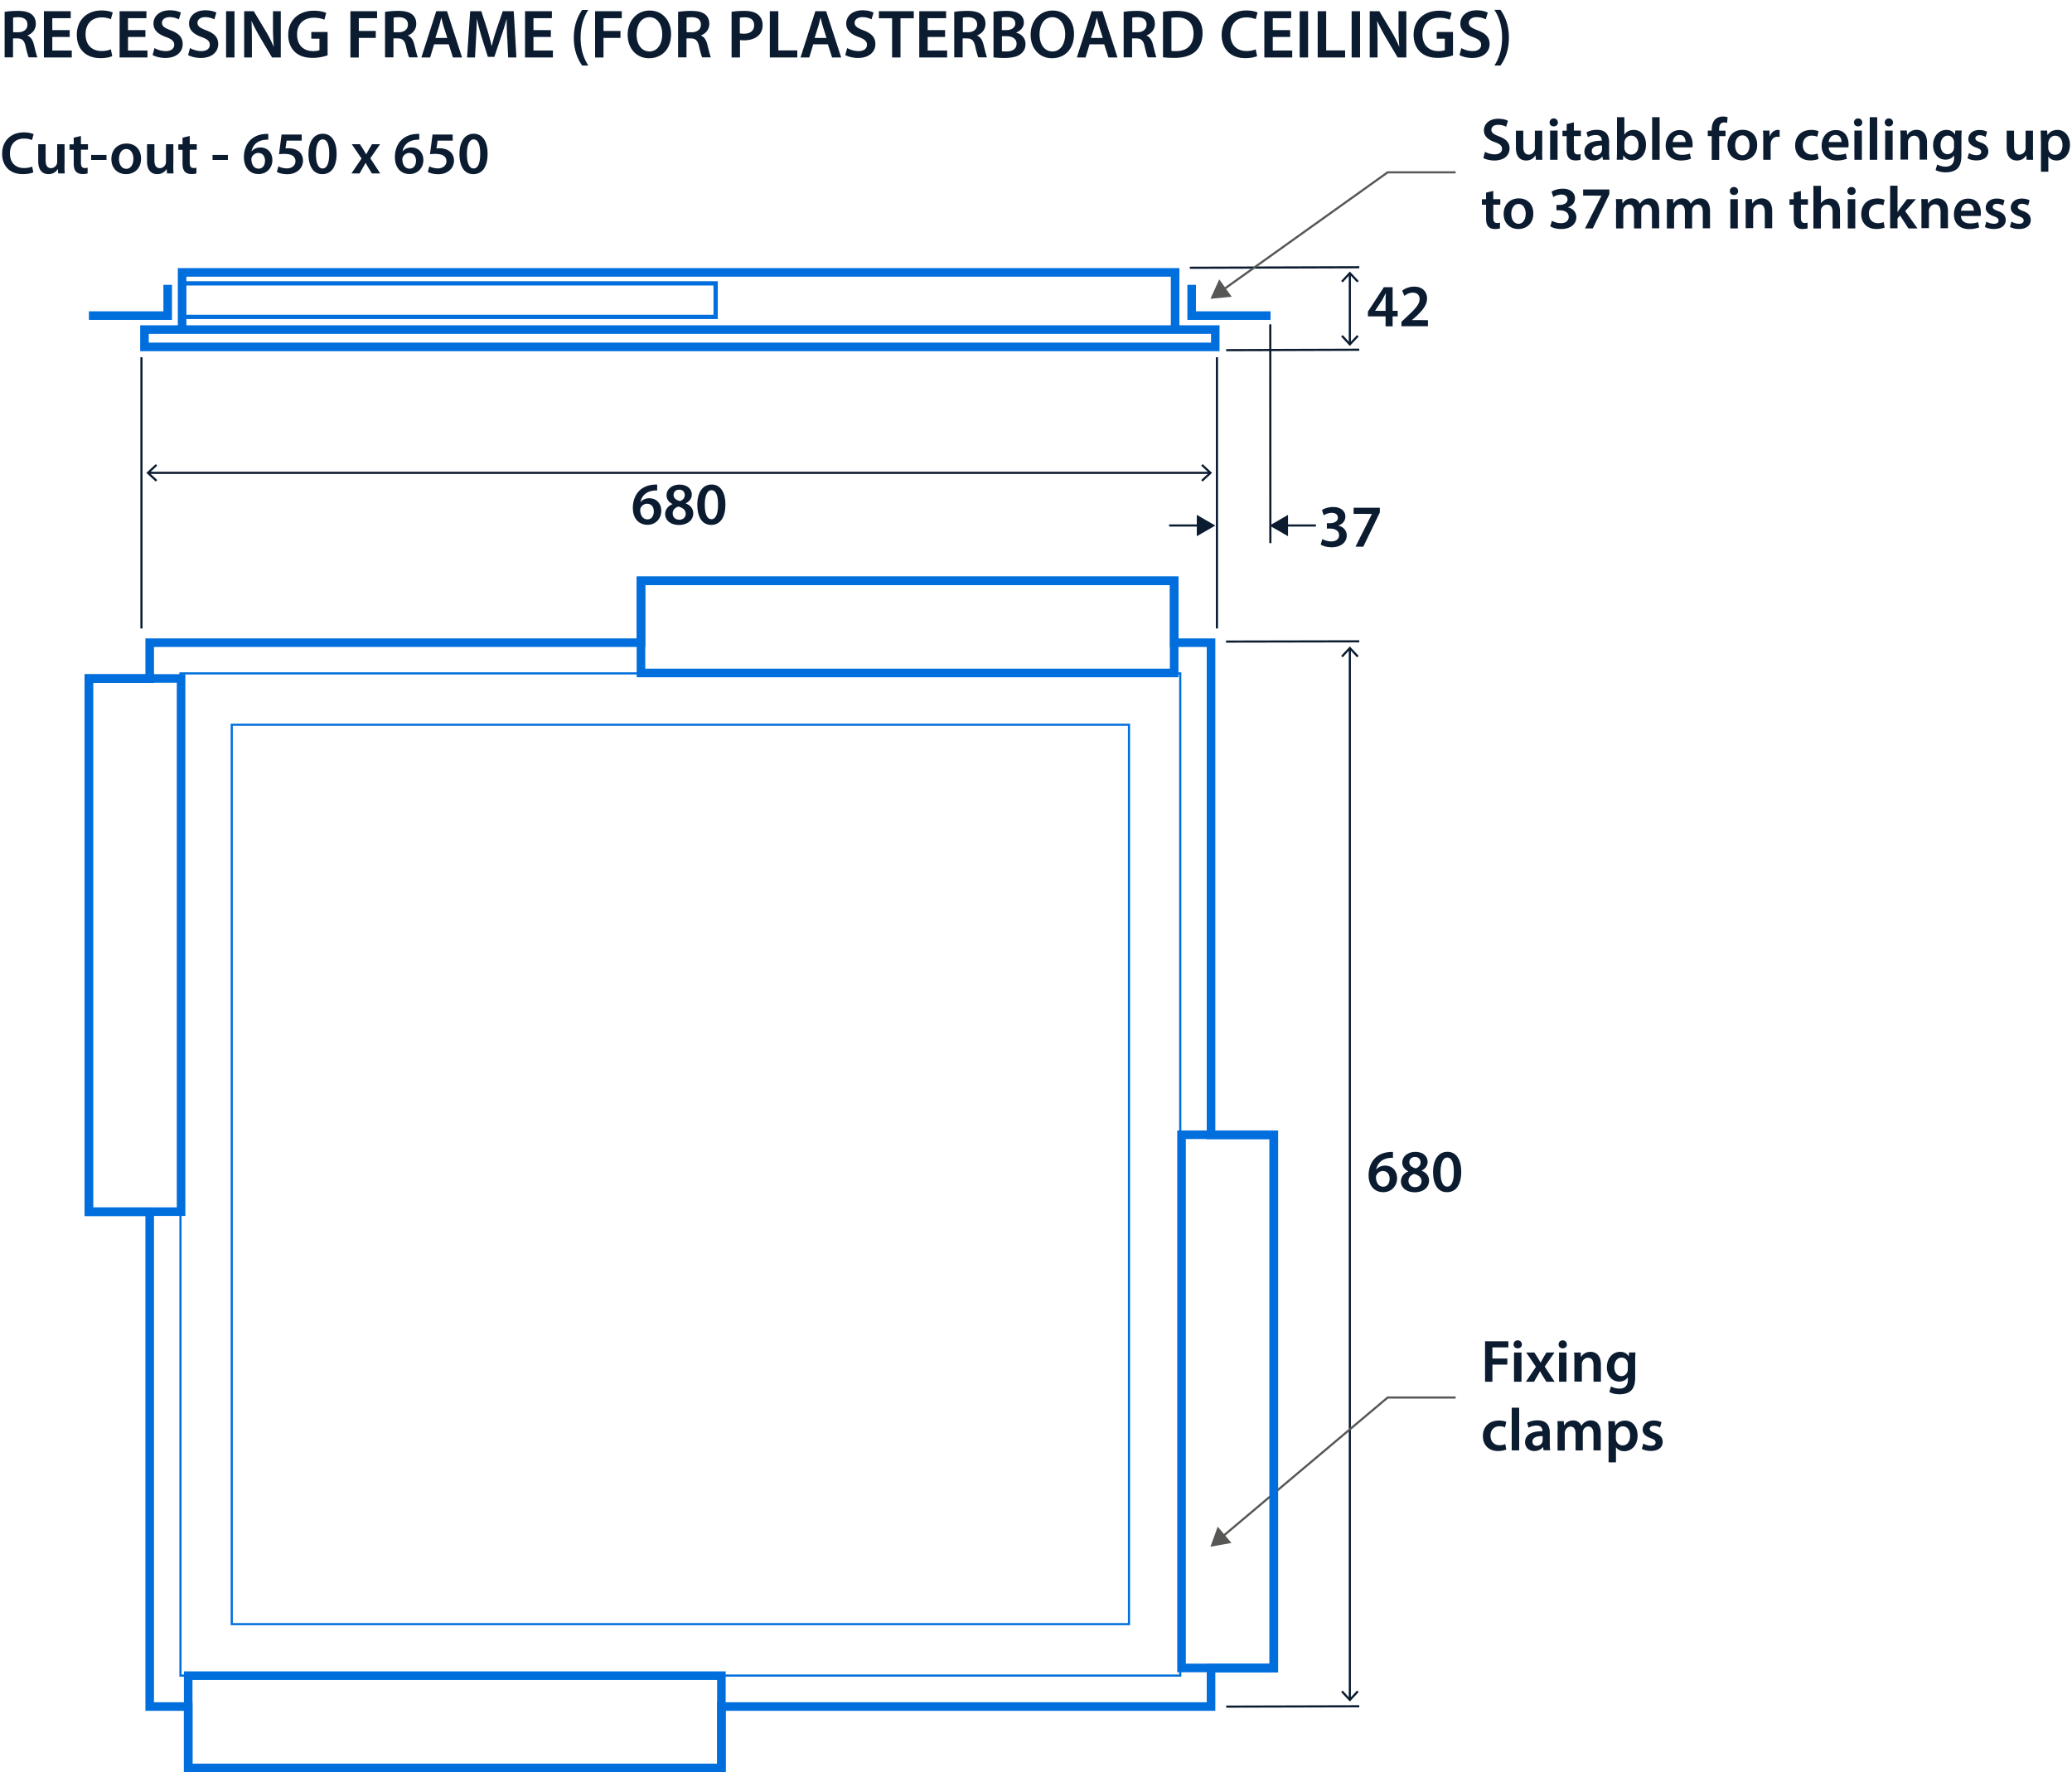 <svg xmlns="http://www.w3.org/2000/svg" id="ARTWORK" width="85.26mm" height="72.93mm" viewBox="0 0 241.67 206.72"><defs><style>.cls-2,.cls-3,.cls-4,.cls-6,.cls-7,.cls-8{fill:none}.cls-2,.cls-3,.cls-8{stroke-miterlimit:3.86}.cls-2,.cls-6,.cls-7,.cls-8{stroke-width:.25px}.cls-3,.cls-4,.cls-6{stroke:#006edc}.cls-2{stroke:#575756}.cls-9{fill:#0b1b30}.cls-4,.cls-6{stroke-miterlimit:10}.cls-10{fill:#575756}.cls-7,.cls-8{stroke:#0b1b30}</style></defs><path d="M76.67 57.2c-.13 0-.27 0-.44.02-.95.11-1.41.7-1.53 1.33h.02c.22-.26.57-.44 1.02-.44.78 0 1.39.56 1.39 1.48 0 .87-.64 1.62-1.6 1.62-1.11 0-1.72-.84-1.72-1.96 0-.88.31-1.59.79-2.05.42-.39.97-.62 1.62-.67.19-.02.33-.02.43-.01v.67Zm-.41 2.45c0-.52-.29-.9-.79-.9-.32 0-.61.2-.74.47-.04.07-.06.15-.06.27.01.6.3 1.09.85 1.09.45 0 .74-.39.74-.93M77.58 59.98c0-.57.33-.95.85-1.18v-.02c-.48-.23-.69-.61-.69-1.01 0-.74.66-1.25 1.52-1.25.98 0 1.43.59 1.43 1.15 0 .39-.2.78-.7 1.03v.02c.5.19.87.58.87 1.15 0 .81-.69 1.36-1.66 1.36-1.06 0-1.62-.61-1.62-1.25m2.4-.05c0-.46-.34-.71-.85-.85-.43.13-.67.42-.67.8-.01.39.28.74.76.74.46 0 .76-.29.76-.68Zm-1.42-2.2c0 .37.31.6.74.71.31-.09.57-.34.57-.69 0-.32-.19-.64-.65-.64-.43 0-.66.29-.66.62M84.61 58.84c0 1.46-.57 2.38-1.66 2.38s-1.61-.95-1.62-2.34c0-1.41.6-2.37 1.67-2.37s1.61.98 1.61 2.33m-2.41.04c0 1.11.3 1.68.78 1.68.5 0 .77-.62.77-1.71s-.25-1.68-.77-1.68c-.46 0-.78.57-.78 1.71" class="cls-9"/><path d="M141.1 55.15H17.34" class="cls-8"/><path d="m140.27 54.13-.17.18.9.84-.9.84.17.18 1.1-1.02zM18.17 54.13l.17.18-.9.84.9.84-.17.18-1.1-1.02z" class="cls-9"/><path d="M141.94 41.67V73.3M16.5 41.67V73.3" class="cls-8"/><path d="M154.23 62.87c.18.11.6.28 1.04.28.66 0 .92-.37.92-.73 0-.54-.5-.77-1.03-.77h-.4v-.63h.39c.4 0 .9-.18.9-.64 0-.31-.23-.57-.73-.57-.37 0-.74.16-.93.29l-.2-.62c.26-.18.76-.35 1.31-.35.94 0 1.42.52 1.42 1.11 0 .48-.28.87-.84 1.06.55.11 1 .53 1 1.15 0 .77-.64 1.38-1.77 1.38-.55 0-1.03-.15-1.27-.32l.2-.65ZM160.94 59.21v.55l-1.93 4h-.91l1.92-3.82-2.14-.01v-.71h3.06Z" class="cls-9"/><path d="M139.95 61.29h-3.59" class="cls-7"/><path d="m139.59 60.05 2.16 1.25-2.16 1.24z" class="cls-9"/><path d="M153.48 61.29h-3.62" class="cls-7"/><path d="m150.23 60.05-2.16 1.25 2.16 1.24z" class="cls-9"/><path d="m138.77 31.23 19.77-.06M143.02 40.84l15.52-.05M157.44 31.94v8.14" class="cls-8"/><path d="m156.42 32.77.19.17.83-.91.84.91.19-.17-1.03-1.1zM156.42 39.25l.19-.17.83.9.84-.9.19.17-1.03 1.1zM161.61 38.06V36.9h-2.06v-.56l1.86-2.84h1.02v2.75h.59v.65h-.59v1.16h-.81Zm0-1.8v-1.24c0-.26 0-.52.03-.79h-.03c-.14.29-.26.52-.4.77l-.83 1.25 1.24.01ZM163.46 38.06v-.53l.54-.5c1.07-.99 1.58-1.54 1.58-2.14 0-.41-.22-.76-.81-.76-.4 0-.74.2-.97.38l-.25-.61c.33-.27.83-.47 1.4-.47 1.01 0 1.5.64 1.5 1.38 0 .8-.57 1.44-1.37 2.18l-.4.34 1.87.01v.71h-3.09Z" class="cls-9"/><path d="m143 74.83 15.54-.03M143.02 199.05l15.52-.04M157.44 75.67v122.51" class="cls-8"/><path d="m156.42 76.5.19.17.83-.91.84.91.19-.17-1.03-1.1zM156.42 197.35l.19-.17.83.91.84-.91.19.17-1.03 1.1zM162.49 135.04c-.13 0-.27 0-.44.02-.95.11-1.41.7-1.53 1.33h.02c.22-.26.57-.44 1.02-.44.78 0 1.39.56 1.39 1.48 0 .87-.64 1.62-1.6 1.62-1.11 0-1.72-.84-1.72-1.96 0-.88.31-1.59.79-2.05.42-.39.97-.62 1.62-.67.19-.02.33-.02.43-.01v.67Zm-.41 2.44c0-.52-.29-.9-.79-.9-.32 0-.61.2-.74.47-.04.07-.06.15-.06.27.01.6.3 1.09.85 1.09.45 0 .74-.39.74-.93M163.4 137.81c0-.57.33-.95.85-1.18v-.02c-.48-.23-.69-.61-.69-1.01 0-.74.66-1.25 1.52-1.25.98 0 1.43.59 1.43 1.15 0 .39-.2.78-.7 1.03v.02c.5.19.87.58.87 1.15 0 .81-.69 1.36-1.66 1.36-1.06 0-1.62-.61-1.62-1.25m2.4-.04c0-.46-.34-.71-.85-.85-.43.13-.67.42-.67.8-.01.39.28.74.76.74.46 0 .76-.29.76-.68Zm-1.42-2.21c0 .37.31.6.74.71.31-.09.57-.34.57-.69 0-.32-.19-.64-.65-.64-.43 0-.66.29-.66.62M170.43 136.67c0 1.46-.57 2.38-1.66 2.38s-1.61-.95-1.62-2.34c0-1.41.6-2.37 1.67-2.37s1.61.98 1.61 2.33m-2.41.05c0 1.11.3 1.68.78 1.68.5 0 .77-.62.77-1.71s-.25-1.68-.77-1.68c-.46 0-.78.57-.78 1.71M.57 1.38c.37-.06.92-.11 1.49-.11.78 0 1.3.13 1.66.43.3.25.46.62.46 1.08 0 .7-.47 1.17-.98 1.35v.02c.38.14.62.52.75 1.04.17.67.31 1.29.42 1.5H3.35c-.08-.16-.21-.6-.36-1.27-.15-.7-.41-.93-.97-.94h-.5v2.21H.54V1.38Zm.97 2.38h.58c.66 0 1.08-.35 1.08-.89 0-.59-.42-.86-1.06-.86-.31 0-.51.02-.61.05v1.7ZM8.13 4.31H6.1v1.58h2.27v.81H5.12V1.31h3.13v.81H6.1v1.39h2.03zM13.1 6.54c-.23.12-.74.24-1.39.24-1.71 0-2.75-1.07-2.75-2.71 0-1.78 1.23-2.85 2.88-2.85.65 0 1.11.14 1.31.24l-.22.78a2.7 2.7 0 0 0-1.06-.21c-1.1 0-1.89.69-1.89 1.98 0 1.18.7 1.94 1.88 1.94.4 0 .82-.08 1.07-.2l.16.78ZM16.96 4.31h-2.03v1.58h2.27v.81h-3.25V1.31h3.13v.81h-2.15v1.39h2.03zM18.04 5.62c.32.18.8.34 1.3.34.63 0 .98-.3.98-.74 0-.41-.27-.65-.96-.9-.89-.32-1.46-.79-1.46-1.57 0-.88.74-1.55 1.9-1.55.58 0 1.02.13 1.3.27l-.24.79c-.19-.1-.57-.26-1.07-.26-.62 0-.9.34-.9.65 0 .42.31.61 1.03.89.94.35 1.39.82 1.39 1.6 0 .86-.66 1.62-2.05 1.62-.57 0-1.16-.16-1.46-.34l.22-.82ZM22.19 5.62c.32.18.8.34 1.3.34.63 0 .98-.3.98-.74 0-.41-.27-.65-.96-.9-.89-.32-1.46-.79-1.46-1.57 0-.88.74-1.55 1.9-1.55.58 0 1.02.13 1.29.27l-.24.79c-.19-.1-.57-.26-1.07-.26-.62 0-.9.34-.9.65 0 .42.31.61 1.03.89.94.35 1.39.82 1.39 1.6 0 .86-.66 1.62-2.05 1.62-.57 0-1.16-.16-1.46-.34l.22-.82ZM27.35 1.31V6.7h-.98V1.31zM28.48 6.7V1.31h1.12l1.39 2.31c.36.6.67 1.22.92 1.81h.02c-.06-.72-.09-1.42-.09-2.24V1.31h.91V6.7h-1.02l-1.41-2.37c-.34-.59-.7-1.26-.97-1.86h-.02c.04.7.05 1.42.05 2.3V6.7zM38.21 6.45c-.34.13-1.02.3-1.73.3-.91 0-1.6-.23-2.11-.72-.48-.46-.76-1.17-.75-1.98 0-1.7 1.22-2.8 3-2.8.66 0 1.18.14 1.43.26l-.22.79c-.3-.13-.66-.23-1.22-.23-1.15 0-1.96.68-1.96 1.94s.75 1.95 1.87 1.95c.35 0 .62-.05.74-.11V4.51h-.95v-.78h1.9v2.73ZM40.87 1.31h3.11v.81h-2.13v1.49h1.98v.81h-1.98v2.29h-.98zM44.94 1.38c.37-.06.92-.11 1.49-.11.78 0 1.3.13 1.66.43.3.25.46.62.46 1.08 0 .7-.47 1.17-.98 1.35v.02c.38.14.62.52.75 1.04.17.67.31 1.29.42 1.5h-1.02c-.08-.16-.21-.6-.36-1.27-.15-.7-.41-.93-.97-.94h-.5v2.21h-.98V1.38Zm.98 2.38h.58c.66 0 1.08-.35 1.08-.89 0-.59-.42-.86-1.06-.86-.31 0-.51.02-.61.05v1.7ZM50.63 5.17l-.46 1.53h-1.02l1.73-5.39h1.26l1.75 5.39h-1.06l-.49-1.53zm1.54-.74-.42-1.33c-.1-.33-.19-.7-.27-1.01h-.02c-.08.31-.16.69-.26 1.01l-.42 1.33h1.38ZM59.16 4.5c-.03-.7-.07-1.54-.06-2.26h-.02c-.18.66-.4 1.38-.64 2.06l-.78 2.33h-.76l-.72-2.3c-.21-.69-.4-1.42-.54-2.09h-.02c-.02.7-.06 1.56-.1 2.29L55.4 6.7h-.92l.36-5.39h1.3l.7 2.17c.19.63.36 1.27.5 1.87h.02c.14-.58.33-1.25.54-1.88l.74-2.16h1.28l.31 5.39h-.96l-.1-2.2ZM64.25 4.31h-2.03v1.58h2.27v.81h-3.25V1.31h3.13v.81h-2.15v1.39h2.03zM68.62 1.16c-.51.76-.9 1.81-.9 3.25s.4 2.46.9 3.23h-.72c-.46-.64-.97-1.68-.97-3.23 0-1.56.51-2.61.97-3.25zM69.41 1.31h3.11v.81h-2.13v1.49h1.98v.81h-1.98v2.29h-.98zM78.27 3.95c0 1.81-1.1 2.84-2.58 2.84s-2.48-1.16-2.48-2.74 1.04-2.82 2.56-2.82 2.5 1.19 2.5 2.73Zm-4.02.08c0 1.1.55 1.97 1.5 1.97s1.49-.88 1.49-2.01c0-1.02-.5-1.98-1.49-1.98s-1.5.9-1.5 2.02M79.12 1.38c.37-.06.92-.11 1.49-.11.78 0 1.3.13 1.66.43.3.25.46.62.46 1.08 0 .7-.47 1.17-.98 1.35v.02c.38.14.62.52.75 1.04.17.67.31 1.29.42 1.5H81.9c-.08-.16-.21-.6-.36-1.27-.15-.7-.41-.93-.97-.94h-.5v2.21h-.98V1.38Zm.97 2.38h.58c.66 0 1.08-.35 1.08-.89 0-.59-.42-.86-1.06-.86-.31 0-.51.02-.61.05v1.7ZM85.33 1.38c.35-.06.84-.11 1.5-.11.72 0 1.25.15 1.59.44.32.26.53.69.53 1.19s-.16.94-.46 1.22c-.39.39-1.01.58-1.7.58-.18 0-.35 0-.48-.03V6.7h-.98zm.97 2.51c.12.03.28.04.48.04.74 0 1.18-.36 1.18-.99s-.42-.92-1.1-.92c-.27 0-.46.02-.57.05v1.82ZM89.8 1.31h.98v4.57h2.21v.82h-3.2V1.31ZM94.85 5.17l-.46 1.53h-1.02l1.73-5.39h1.26l1.75 5.39h-1.06l-.49-1.53zm1.55-.74-.42-1.33c-.1-.33-.19-.7-.27-1.01h-.02c-.08.31-.16.69-.26 1.01l-.42 1.33h1.38ZM98.84 5.62c.32.18.8.34 1.3.34.63 0 .98-.3.98-.74 0-.41-.27-.65-.96-.9-.89-.32-1.46-.79-1.46-1.57 0-.88.74-1.55 1.9-1.55.58 0 1.02.13 1.29.27l-.24.79c-.19-.1-.57-.26-1.07-.26-.62 0-.9.34-.9.65 0 .42.31.61 1.03.89.94.35 1.39.82 1.39 1.6 0 .86-.66 1.62-2.05 1.62-.57 0-1.16-.16-1.46-.34l.22-.82ZM104.05 2.13h-1.54v-.82h4.07v.82h-1.55V6.7h-.98zM110.23 4.31h-2.03v1.58h2.27v.81h-3.25V1.31h3.13v.81h-2.15v1.39h2.03zM111.33 1.38c.37-.06.92-.11 1.49-.11.78 0 1.3.13 1.66.43.3.25.46.62.46 1.08 0 .7-.47 1.17-.98 1.35v.02c.38.14.62.52.75 1.04.17.67.31 1.29.42 1.5h-1.02c-.08-.16-.21-.6-.36-1.27-.15-.7-.41-.93-.97-.94h-.5v2.21h-.98V1.38Zm.98 2.38h.58c.66 0 1.08-.35 1.08-.89 0-.59-.42-.86-1.06-.86-.31 0-.51.02-.61.05v1.7ZM115.89 1.38c.31-.06.88-.11 1.43-.11.73 0 1.18.09 1.54.34.34.2.56.55.56 1.01 0 .5-.31.95-.9 1.17v.02c.57.14 1.09.59 1.09 1.34 0 .48-.21.86-.52 1.11-.38.34-1.02.5-2 .5-.54 0-.96-.04-1.21-.07V1.38Zm.97 2.13h.5c.68 0 1.06-.32 1.06-.78 0-.5-.38-.74-1.01-.74-.29 0-.46.02-.56.04V3.5Zm0 2.47c.13.02.3.02.52.02.63 0 1.19-.24 1.19-.9 0-.62-.54-.88-1.22-.88h-.49zM125.27 3.95c0 1.81-1.1 2.84-2.58 2.84s-2.48-1.16-2.48-2.74 1.04-2.82 2.56-2.82 2.5 1.19 2.5 2.73Zm-4.02.08c0 1.1.55 1.97 1.5 1.97s1.49-.88 1.49-2.01c0-1.02-.5-1.98-1.49-1.98s-1.5.9-1.5 2.02M127.08 5.17l-.46 1.53h-1.02l1.73-5.39h1.26l1.75 5.39h-1.06l-.49-1.53zm1.55-.74-.42-1.33c-.1-.33-.19-.7-.27-1.01h-.02c-.08.31-.16.69-.26 1.01l-.42 1.33h1.38ZM131.09 1.38c.37-.06.92-.11 1.49-.11.78 0 1.3.13 1.66.43.3.25.46.62.46 1.08 0 .7-.47 1.17-.98 1.35v.02c.38.14.62.52.75 1.04.17.67.31 1.29.42 1.5h-1.02c-.08-.16-.21-.6-.36-1.27-.15-.7-.41-.93-.97-.94h-.5v2.21h-.98V1.38Zm.98 2.38h.58c.66 0 1.08-.35 1.08-.89 0-.59-.42-.86-1.06-.86-.31 0-.51.02-.61.05v1.7ZM135.65 1.38c.43-.07.98-.11 1.57-.11 1.01 0 1.7.21 2.2.62.52.42.84 1.06.84 1.98s-.33 1.68-.84 2.14c-.54.49-1.39.74-2.44.74-.58 0-1.01-.03-1.33-.07zm.98 4.56c.14.02.34.02.54.02 1.28 0 2.04-.7 2.04-2.06 0-1.19-.68-1.87-1.91-1.87-.31 0-.54.02-.67.06zM146.63 6.54c-.23.12-.74.24-1.39.24-1.71 0-2.75-1.07-2.75-2.71 0-1.78 1.23-2.85 2.88-2.85.65 0 1.11.14 1.31.24l-.22.78a2.7 2.7 0 0 0-1.06-.21c-1.1 0-1.89.69-1.89 1.98 0 1.18.7 1.94 1.88 1.94.4 0 .82-.08 1.07-.2l.16.78ZM150.48 4.31h-2.03v1.58h2.27v.81h-3.25V1.31h3.13v.81h-2.15v1.39h2.03zM152.57 1.31V6.7h-.98V1.31zM153.7 1.31h.98v4.57h2.21v.82h-3.2V1.31ZM158.63 1.31V6.7h-.98V1.31zM159.76 6.7V1.31h1.12l1.39 2.31c.36.6.67 1.22.92 1.81h.02c-.06-.72-.09-1.42-.09-2.24V1.31h.91V6.7h-1.01l-1.41-2.37c-.34-.59-.7-1.26-.97-1.86h-.02c.04.7.05 1.42.05 2.3V6.7h-.9ZM169.48 6.45c-.34.13-1.02.3-1.74.3-.91 0-1.6-.23-2.11-.72-.48-.46-.76-1.17-.75-1.98 0-1.7 1.21-2.8 3-2.8.66 0 1.18.14 1.43.26l-.22.79c-.3-.13-.66-.23-1.22-.23-1.15 0-1.96.68-1.96 1.94s.75 1.95 1.87 1.95c.35 0 .62-.05.74-.11V4.51h-.95v-.78h1.9v2.73ZM170.47 5.62c.32.18.8.34 1.3.34.63 0 .98-.3.98-.74 0-.41-.27-.65-.96-.9-.89-.32-1.46-.79-1.46-1.57 0-.88.74-1.55 1.9-1.55.58 0 1.02.13 1.3.27l-.24.79c-.19-.1-.57-.26-1.07-.26-.62 0-.9.34-.9.65 0 .42.31.61 1.03.89.94.35 1.39.82 1.39 1.6 0 .86-.66 1.62-2.05 1.62-.57 0-1.16-.16-1.46-.34l.22-.82ZM174.3 7.64c.5-.76.9-1.82.9-3.25s-.39-2.47-.9-3.24h.71c.46.64.98 1.68.98 3.25 0 1.56-.51 2.59-.98 3.24z" class="cls-9"/><path d="M141.25 194.56v4.46H84.14M136.95 74.94h4.3v57.43M17.46 79.15v-4.21h57.3M21.95 199.02h-4.49v-57.68M27.03 84.53h104.65v104.9H27.03z" class="cls-6"/><path d="M10.36 79.13h10.76v62.19H10.36zM137.81 132.35h10.76v62.19h-10.76zM74.76 67.73h62.19v10.76H74.76zM21.95 195.44h62.19v10.76H21.95z" class="cls-4"/><path d="M21.05 78.54h116.61v116.89H21.05z" style="fill:none;stroke-miterlimit:3.86;stroke-width:.25px;stroke:#006edc"/><path d="M21.24 38.25v-6.48h115.82v6.47" class="cls-4"/><path d="M21.24 33.05h62.23v3.91H21.24z" style="fill:none;stroke:#006edc;stroke-miterlimit:10;stroke-width:.5px"/><path d="M141.25 38.94v1.02H17.35v-1.02h123.89m1.01-1H16.35v3.02h125.89v-3.02Z" style="fill:#006edc"/><path d="M148.19 36.81h-9.2v-3.59M10.37 36.81h9.19v-3.59" class="cls-3"/><path d="m148.16 37.83.01 25.52" class="cls-8"/><path d="M173.19 17.7c.28.16.7.3 1.14.3.55 0 .86-.26.86-.64 0-.36-.24-.57-.84-.78-.78-.28-1.27-.69-1.27-1.37 0-.77.64-1.36 1.67-1.36.51 0 .89.11 1.13.24l-.21.69c-.17-.09-.5-.22-.94-.22-.55 0-.78.29-.78.57 0 .36.27.53.9.78.82.31 1.22.72 1.22 1.4 0 .76-.57 1.41-1.79 1.41-.5 0-1.02-.14-1.27-.29l.19-.71ZM179.87 17.62c0 .41.01.74.03 1.02h-.76l-.04-.52h-.01c-.15.25-.48.6-1.09.6s-1.19-.37-1.19-1.48v-2h.86v1.86c0 .57.18.93.64.93.34 0 .57-.25.66-.46.03-.08.05-.17.05-.27v-2.06h.86v2.39ZM181.71 14.28c0 .26-.19.46-.49.46s-.48-.2-.48-.46.2-.47.48-.47.48.2.48.47Zm-.91 4.36v-3.41h.87v3.41zM183.57 14.26v.97h.82v.64h-.82v1.51c0 .41.11.63.44.63.15 0 .26-.02.34-.04v.66c-.11.05-.34.08-.61.08-.31 0-.58-.1-.74-.28-.18-.2-.27-.5-.27-.95v-1.6h-.49v-.64h.49v-.77l.84-.2ZM186.96 18.64l-.06-.38h-.02c-.21.27-.57.46-1.01.46-.69 0-1.07-.5-1.07-1.02 0-.86.76-1.3 2.02-1.29v-.06c0-.22-.09-.6-.69-.6-.34 0-.69.1-.92.25l-.17-.56c.25-.15.69-.3 1.23-.3 1.09 0 1.41.69 1.41 1.44v1.23c0 .31.01.61.05.82h-.78Zm-.11-1.67c-.61-.01-1.19.12-1.19.64 0 .34.22.49.49.49.34 0 .6-.22.67-.47.02-.06.03-.13.03-.19zM188.57 18.64c.01-.23.03-.61.03-.96v-4.01h.86v2.03h.01c.21-.33.58-.55 1.09-.55.83 0 1.43.69 1.42 1.73 0 1.23-.78 1.83-1.55 1.83-.44 0-.83-.17-1.08-.59h-.01l-.04.51h-.74Zm.89-1.41c0 .07 0 .14.02.2.09.34.39.6.76.6.54 0 .87-.43.87-1.12 0-.6-.29-1.09-.86-1.09-.35 0-.67.25-.76.63-.01.06-.03.14-.03.22v.55ZM192.7 13.67h.87v4.97h-.87zM195.1 17.18c.02.62.5.88 1.05.88.4 0 .69-.06.95-.15l.13.6c-.29.12-.7.21-1.19.21-1.11 0-1.76-.68-1.76-1.72 0-.95.57-1.83 1.67-1.83s1.47.91 1.47 1.66c0 .16-.01.29-.03.36h-2.28Zm1.5-.61c0-.32-.13-.83-.71-.83-.53 0-.76.48-.79.83zM199.65 18.64v-2.77h-.46v-.64h.46v-.15c0-.44.12-.88.41-1.16.25-.24.6-.33.89-.33.23 0 .41.04.55.08l-.06.67a.9.9 0 0 0-.36-.06c-.43 0-.57.36-.57.78v.18h.75v.64h-.74v2.77h-.86ZM204.95 16.9c0 1.25-.88 1.81-1.75 1.81-.97 0-1.71-.67-1.71-1.76s.74-1.81 1.77-1.81 1.69.71 1.69 1.75Zm-2.57.04c0 .66.32 1.16.85 1.16.49 0 .83-.48.83-1.17 0-.53-.24-1.14-.83-1.14s-.85.59-.85 1.16ZM205.66 16.33c0-.46 0-.79-.03-1.1h.75l.03.65h.03c.17-.48.57-.73.93-.73.08 0 .13 0 .2.02v.81c-.07-.01-.15-.03-.25-.03-.41 0-.69.27-.77.65-.01.08-.03.17-.03.27v1.77h-.86zM212.11 18.54c-.18.08-.54.17-.97.17-1.06 0-1.76-.68-1.76-1.74s.7-1.82 1.9-1.82c.32 0 .64.07.83.16l-.15.64c-.14-.06-.34-.13-.65-.13-.66 0-1.05.48-1.04 1.11 0 .7.46 1.1 1.04 1.1.3 0 .51-.06.68-.13zM213.29 17.18c.02.62.5.88 1.05.88.4 0 .69-.06.95-.15l.13.6c-.29.12-.7.21-1.19.21-1.11 0-1.76-.68-1.76-1.72 0-.95.57-1.83 1.67-1.83s1.47.91 1.47 1.66c0 .16-.01.29-.03.36h-2.28Zm1.5-.61c0-.32-.13-.83-.71-.83-.53 0-.76.48-.79.83zM217.21 14.28c0 .26-.19.46-.49.46s-.48-.2-.48-.46.2-.47.48-.47.48.2.48.47Zm-.92 4.36v-3.41h.87v3.41zM218.08 13.67h.87v4.97h-.87zM220.8 14.28c0 .26-.19.46-.49.46s-.48-.2-.48-.46.2-.47.48-.47.48.2.48.47Zm-.92 4.36v-3.41h.87v3.41zM221.67 16.24c0-.39 0-.72-.03-1.02h.76l.04.51h.02c.15-.27.52-.59 1.09-.59.6 0 1.21.39 1.21 1.46v2.02h-.86v-1.93c0-.49-.18-.86-.65-.86-.34 0-.58.25-.67.5-.03.08-.04.18-.04.28v2h-.87v-2.4ZM228.8 15.23c-.01.23-.03.51-.03.98v1.93c0 .71-.15 1.23-.5 1.55-.36.31-.85.41-1.32.41-.43 0-.9-.09-1.19-.27l.19-.65c.22.13.58.26.99.26.56 0 .98-.29.98-1.03v-.29h-.01c-.2.3-.55.5-.99.5-.85 0-1.45-.7-1.45-1.67 0-1.12.73-1.8 1.55-1.8.52 0 .83.25.99.53h.01l.04-.46h.75Zm-.89 1.37c0-.08 0-.16-.03-.23-.09-.31-.34-.55-.7-.55-.48 0-.84.42-.84 1.11 0 .58.29 1.05.83 1.05.32 0 .6-.21.7-.52.02-.09.04-.21.04-.31zM229.65 17.85c.2.12.57.25.88.25.38 0 .55-.15.55-.38s-.14-.35-.56-.5c-.67-.23-.95-.6-.94-.99 0-.6.5-1.07 1.29-1.07.38 0 .71.1.9.2l-.17.61c-.15-.08-.42-.2-.72-.2s-.48.15-.48.36.16.32.6.48c.62.22.9.54.91 1.04 0 .62-.48 1.06-1.39 1.06-.41 0-.78-.1-1.04-.24zM237.11 17.62c0 .41.01.74.03 1.02h-.76l-.04-.52h-.01c-.15.25-.48.6-1.09.6s-1.19-.37-1.19-1.48v-2h.86v1.86c0 .57.18.93.64.93.34 0 .57-.25.66-.46.03-.08.05-.17.05-.27v-2.06h.86v2.39ZM238.04 16.36c0-.45-.01-.81-.03-1.13h.76l.04.52h.01c.25-.39.65-.6 1.17-.6.78 0 1.44.67 1.44 1.74 0 1.23-.78 1.83-1.55 1.83-.43 0-.78-.18-.96-.46h-.01v1.77h-.86v-3.66Zm.86.85c0 .08 0 .16.03.24.08.35.39.6.76.6.55 0 .87-.46.87-1.13 0-.6-.29-1.09-.85-1.09-.36 0-.69.26-.77.64a.9.9 0 0 0-.04.22v.53ZM174.17 22.26v.97h.82v.64h-.82v1.51c0 .41.11.63.44.63.15 0 .26-.02.34-.04v.66c-.11.05-.34.08-.61.08-.31 0-.58-.1-.74-.28-.18-.2-.27-.5-.27-.95v-1.6h-.49v-.64h.49v-.77l.84-.2ZM178.84 24.9c0 1.25-.88 1.81-1.75 1.81-.97 0-1.71-.67-1.71-1.76s.74-1.81 1.77-1.81 1.69.71 1.69 1.75Zm-2.57.04c0 .66.32 1.16.85 1.16.49 0 .83-.48.83-1.17 0-.53-.24-1.14-.83-1.14s-.85.59-.85 1.16ZM181.01 25.75c.18.11.6.28 1.04.28.66 0 .92-.37.92-.73 0-.54-.5-.77-1.03-.77h-.4v-.63h.39c.4 0 .9-.18.9-.64 0-.31-.23-.57-.73-.57-.37 0-.74.16-.93.29l-.2-.62c.26-.18.76-.35 1.31-.35.94 0 1.42.52 1.42 1.11 0 .48-.28.87-.84 1.06.55.11 1 .53 1 1.15 0 .77-.64 1.38-1.77 1.38-.55 0-1.03-.15-1.27-.32l.2-.65ZM187.71 22.09v.55l-1.93 4h-.91l1.92-3.82-2.14-.01v-.71h3.06ZM188.5 24.24c0-.39 0-.72-.03-1.02h.74l.03.5h.02c.17-.27.48-.58 1.05-.58.45 0 .8.25.95.63h.01c.12-.19.26-.33.42-.43.19-.13.41-.2.69-.2.57 0 1.14.39 1.14 1.48v2.01h-.84v-1.88c0-.57-.2-.9-.61-.9-.29 0-.51.21-.6.46-.02.08-.04.19-.04.29v2.04h-.84v-1.98c0-.48-.19-.81-.59-.81-.32 0-.54.25-.62.49-.03.08-.05.18-.05.28v2.02h-.84v-2.4ZM194.43 24.24c0-.39 0-.72-.03-1.02h.74l.03.5h.02c.17-.27.48-.58 1.05-.58.45 0 .8.25.95.63h.01c.12-.19.26-.33.42-.43.19-.13.41-.2.69-.2.57 0 1.14.39 1.14 1.48v2.01h-.84v-1.88c0-.57-.2-.9-.61-.9-.29 0-.51.21-.6.46-.02.08-.04.19-.04.29v2.04h-.84v-1.98c0-.48-.19-.81-.59-.81-.32 0-.54.25-.62.49-.03.08-.05.18-.05.28v2.02h-.84v-2.4ZM202.73 22.28c0 .26-.19.46-.49.46s-.48-.2-.48-.46.2-.47.48-.47.48.2.48.47Zm-.91 4.36v-3.41h.87v3.41zM203.61 24.24c0-.39 0-.72-.03-1.02h.76l.04.51h.02c.15-.27.52-.59 1.09-.59.6 0 1.21.39 1.21 1.46v2.02h-.86v-1.93c0-.49-.18-.86-.65-.86-.34 0-.58.25-.67.5-.03.08-.04.18-.04.28v2h-.87v-2.4ZM210.05 22.26v.97h.82v.64h-.82v1.51c0 .41.11.63.44.63.15 0 .26-.02.34-.04v.66c-.11.05-.34.08-.61.08-.31 0-.58-.1-.74-.28-.18-.2-.27-.5-.27-.95v-1.6h-.49v-.64h.49v-.77l.84-.2ZM211.52 21.67h.87v2.03h.01c.1-.16.25-.29.43-.39.17-.1.37-.15.59-.15.58 0 1.19.39 1.19 1.48v2.01h-.86v-1.91c0-.5-.18-.87-.66-.87-.34 0-.57.22-.67.48-.03.07-.04.16-.04.26v2.04h-.87v-4.97ZM216.44 22.28c0 .26-.19.46-.49.46s-.48-.2-.48-.46.2-.47.48-.47.48.2.48.47Zm-.92 4.36v-3.41h.87v3.41zM219.82 26.54c-.18.08-.54.17-.97.17-1.06 0-1.76-.68-1.76-1.74s.7-1.82 1.9-1.82c.32 0 .64.07.83.16l-.15.64c-.14-.06-.34-.13-.65-.13-.66 0-1.05.48-1.04 1.11 0 .7.46 1.1 1.04 1.1.3 0 .51-.06.68-.13zM221.32 24.73h.01c.08-.13.18-.28.27-.4l.83-1.1h1.04l-1.26 1.39 1.44 2.02h-1.06l-.98-1.51-.29.34v1.16h-.86v-4.97h.86v3.06ZM224.11 24.24c0-.39 0-.72-.03-1.02h.76l.04.51h.02c.15-.27.52-.59 1.09-.59.6 0 1.21.39 1.21 1.46v2.02h-.86v-1.93c0-.49-.18-.86-.65-.86-.34 0-.58.25-.67.5-.03.08-.04.18-.04.28v2h-.87v-2.4ZM228.72 25.18c.02.62.5.88 1.05.88.4 0 .69-.06.95-.15l.13.6c-.29.12-.7.21-1.19.21-1.11 0-1.76-.68-1.76-1.72 0-.95.57-1.83 1.67-1.83s1.47.91 1.47 1.66c0 .16-.01.29-.03.36h-2.28Zm1.5-.61c0-.32-.13-.83-.71-.83-.53 0-.76.48-.79.83zM231.68 25.85c.2.12.57.25.88.25.38 0 .55-.15.55-.38s-.14-.35-.56-.5c-.67-.23-.95-.6-.94-.99 0-.6.5-1.07 1.29-1.07.38 0 .71.1.9.2l-.17.61c-.15-.08-.42-.2-.72-.2s-.48.15-.48.36.16.32.6.48c.62.22.9.54.91 1.04 0 .62-.48 1.06-1.39 1.06-.41 0-.78-.1-1.04-.24zM234.6 25.85c.2.12.57.25.88.25.38 0 .55-.15.55-.38s-.14-.35-.56-.5c-.67-.23-.95-.6-.94-.99 0-.6.5-1.07 1.29-1.07.38 0 .71.1.9.2l-.17.61c-.15-.08-.42-.2-.72-.2s-.48.15-.48.36.16.32.6.48c.62.22.9.54.91 1.04 0 .62-.48 1.06-1.39 1.06-.41 0-.78-.1-1.04-.24zM3.88 20.1c-.2.1-.65.21-1.22.21-1.5 0-2.41-.94-2.41-2.38 0-1.55 1.08-2.49 2.52-2.49.57 0 .97.12 1.15.21l-.19.69c-.22-.1-.53-.18-.92-.18-.96 0-1.65.6-1.65 1.74 0 1.04.61 1.7 1.65 1.7.35 0 .71-.07.94-.17l.14.68ZM7.52 19.21c0 .41.01.74.03 1.02h-.76l-.04-.52h-.01c-.15.25-.48.6-1.09.6s-1.19-.37-1.19-1.49v-2h.86v1.86c0 .57.18.93.64.93.34 0 .57-.25.66-.46.03-.08.05-.17.05-.27v-2.06h.86v2.39ZM9.44 15.85v.97h.82v.64h-.82v1.51c0 .41.11.63.44.63.15 0 .26-.02.34-.04v.66c-.11.05-.34.08-.61.08-.31 0-.58-.11-.74-.28-.18-.2-.27-.5-.27-.95v-1.6h-.49v-.64h.49v-.77l.84-.2ZM12.42 18.07v.59h-1.79v-.59zM16.45 18.5c0 1.25-.88 1.81-1.75 1.81-.97 0-1.71-.67-1.71-1.76s.74-1.81 1.77-1.81 1.69.71 1.69 1.75Zm-2.57.03c0 .66.32 1.16.85 1.16.49 0 .83-.48.83-1.17 0-.53-.24-1.14-.83-1.14s-.85.59-.85 1.16ZM20.21 19.21c0 .41.01.74.03 1.02h-.76l-.04-.52h-.01c-.15.25-.48.6-1.09.6s-1.19-.37-1.19-1.49v-2h.86v1.86c0 .57.18.93.64.93.34 0 .57-.25.66-.46.03-.08.05-.17.05-.27v-2.06h.86v2.39ZM22.13 15.85v.97h.82v.64h-.82v1.51c0 .41.11.63.44.63.15 0 .26-.02.34-.04v.66c-.11.05-.34.08-.61.08-.31 0-.58-.11-.74-.28-.18-.2-.27-.5-.27-.95v-1.6h-.49v-.64h.49v-.77l.84-.2ZM26.58 18.07v.59h-1.79v-.59zM31.31 16.29c-.13 0-.27 0-.44.02-.95.11-1.41.7-1.53 1.33h.02c.22-.26.57-.44 1.02-.44.78 0 1.39.56 1.39 1.48 0 .87-.64 1.62-1.6 1.62-1.11 0-1.72-.84-1.72-1.96 0-.88.31-1.59.79-2.04.42-.39.97-.62 1.62-.67.19-.02.33-.02.43-.01v.67Zm-.4 2.45c0-.53-.29-.9-.79-.9-.32 0-.61.2-.74.47-.04.07-.06.15-.06.27.01.6.3 1.09.85 1.09.45 0 .74-.38.74-.93M35.18 16.4h-1.75l-.13.91c.1-.01.2-.02.33-.02.4 0 .8.09 1.11.29.34.22.6.6.6 1.16 0 .87-.72 1.58-1.84 1.58-.53 0-.97-.13-1.21-.27l.18-.65c.2.11.59.24 1 .24.5 0 .99-.29.99-.83s-.39-.86-1.3-.86c-.25 0-.44.01-.62.04l.3-2.3h2.35v.71ZM39.26 17.93c0 1.46-.57 2.38-1.66 2.38s-1.61-.95-1.62-2.34c0-1.41.6-2.37 1.67-2.37s1.61.98 1.61 2.33m-2.41.04c0 1.11.3 1.68.78 1.68.5 0 .77-.62.77-1.71s-.25-1.68-.77-1.68c-.46 0-.78.57-.78 1.71M41.98 16.82l.41.64c.11.18.21.35.31.53h.02c.1-.19.2-.36.29-.54l.38-.63h.94l-1.14 1.64 1.16 1.77h-.97l-.42-.68c-.11-.18-.21-.36-.31-.55h-.01c-.1.2-.2.36-.31.55l-.39.68h-.95l1.18-1.74-1.14-1.67h.96ZM48.92 16.29c-.13 0-.27 0-.44.02-.95.11-1.41.7-1.53 1.33h.02c.22-.26.57-.44 1.02-.44.78 0 1.39.56 1.39 1.48 0 .87-.64 1.62-1.6 1.62-1.11 0-1.72-.84-1.72-1.96 0-.88.31-1.59.79-2.04.42-.39.97-.62 1.62-.67.19-.02.33-.02.43-.01v.67Zm-.4 2.45c0-.53-.29-.9-.79-.9-.32 0-.61.2-.74.47-.04.07-.06.15-.06.27.01.6.3 1.09.85 1.09.45 0 .74-.38.74-.93M52.79 16.4h-1.75l-.13.91c.1-.01.2-.02.33-.02.4 0 .8.09 1.11.29.34.22.6.6.6 1.16 0 .87-.72 1.58-1.84 1.58-.53 0-.97-.13-1.21-.27l.18-.65c.2.11.59.24 1 .24.5 0 .99-.29.99-.83s-.39-.86-1.3-.86c-.25 0-.44.01-.62.04l.3-2.3h2.35v.71ZM56.87 17.93c0 1.46-.57 2.38-1.66 2.38s-1.61-.95-1.62-2.34c0-1.41.6-2.37 1.67-2.37s1.61.98 1.61 2.33m-2.41.04c0 1.11.3 1.68.78 1.68.5 0 .77-.62.77-1.71s-.25-1.68-.77-1.68c-.46 0-.78.57-.78 1.71M173.21 156.44h2.72v.71h-1.86v1.3h1.74v.71h-1.74v2h-.86zM177.51 156.8c0 .26-.19.46-.49.46s-.48-.2-.48-.46.2-.47.48-.47.48.2.48.47Zm-.92 4.36v-3.41h.87v3.41zM178.96 157.75l.41.64c.11.18.21.35.31.53h.02c.1-.19.2-.36.29-.54l.38-.63h.94l-1.14 1.64 1.16 1.77h-.97l-.42-.68c-.11-.18-.21-.36-.31-.55h-.01c-.1.2-.2.36-.31.55l-.39.68h-.95l1.18-1.74-1.14-1.67h.96ZM182.76 156.8c0 .26-.19.46-.49.46s-.48-.2-.48-.46.2-.47.48-.47.48.2.48.47Zm-.92 4.36v-3.41h.87v3.41zM183.63 158.77c0-.39 0-.72-.03-1.02h.76l.04.51h.02c.15-.27.52-.59 1.09-.59.6 0 1.21.39 1.21 1.46v2.02h-.86v-1.93c0-.49-.18-.86-.65-.86-.34 0-.58.25-.67.5-.03.08-.04.18-.04.28v2h-.87v-2.4ZM190.75 157.75c-.01.23-.03.51-.03.98v1.93c0 .71-.15 1.23-.5 1.55-.36.32-.85.41-1.32.41-.43 0-.9-.09-1.19-.27l.19-.65c.22.13.58.26.99.26.56 0 .98-.29.98-1.03v-.29h-.01c-.2.3-.55.5-.99.5-.85 0-1.45-.7-1.45-1.67 0-1.12.73-1.8 1.55-1.8.52 0 .83.25.99.53h.01l.04-.46h.75Zm-.89 1.37c0-.08 0-.16-.03-.23-.09-.32-.34-.55-.7-.55-.48 0-.84.42-.84 1.11 0 .58.29 1.05.83 1.05.32 0 .6-.21.7-.52.02-.09.04-.21.04-.31zM175.69 169.06c-.18.08-.54.18-.97.18-1.06 0-1.76-.68-1.76-1.74s.7-1.82 1.9-1.82c.32 0 .64.07.83.16l-.15.64c-.14-.06-.34-.13-.65-.13-.66 0-1.05.48-1.04 1.11 0 .7.46 1.1 1.04 1.1.3 0 .51-.06.68-.13l.12.64ZM176.32 164.19h.87v4.97h-.87zM180.04 169.16l-.06-.38h-.02c-.21.27-.57.46-1.01.46-.69 0-1.07-.5-1.07-1.02 0-.86.76-1.3 2.02-1.29v-.06c0-.22-.09-.6-.69-.6-.34 0-.69.11-.92.25l-.17-.56c.25-.15.69-.3 1.23-.3 1.09 0 1.41.69 1.41 1.44v1.23c0 .31.01.61.05.82h-.78Zm-.11-1.66c-.61-.01-1.19.12-1.19.64 0 .34.22.49.49.49.34 0 .6-.22.67-.47.02-.06.03-.13.03-.19zM181.68 166.77c0-.39 0-.72-.03-1.02h.74l.03.5h.02c.17-.27.48-.58 1.05-.58.45 0 .8.25.95.63h.01c.12-.19.26-.33.42-.43.19-.13.41-.2.69-.2.57 0 1.14.39 1.14 1.48v2.01h-.84v-1.88c0-.57-.2-.9-.61-.9-.29 0-.51.21-.6.46-.02.08-.04.19-.04.29v2.04h-.84v-1.97c0-.48-.19-.81-.59-.81-.32 0-.54.25-.62.49-.03.08-.05.18-.05.28v2.02h-.84v-2.4ZM187.61 166.89c0-.45-.01-.81-.03-1.13h.76l.04.53h.01c.25-.38.65-.6 1.17-.6.78 0 1.44.67 1.44 1.74 0 1.23-.78 1.83-1.55 1.83-.43 0-.78-.18-.96-.46h-.01v1.76h-.86v-3.66Zm.86.85c0 .08 0 .16.03.24.08.35.39.6.76.6.55 0 .87-.46.87-1.13 0-.6-.29-1.09-.85-1.09-.36 0-.69.26-.77.64a.9.9 0 0 0-.04.22v.53ZM191.67 168.37c.2.12.57.25.88.25.38 0 .55-.15.55-.38s-.14-.35-.56-.5c-.67-.23-.95-.59-.94-.99 0-.6.5-1.07 1.29-1.07.38 0 .71.1.9.2l-.17.61c-.15-.08-.42-.2-.72-.2s-.48.15-.48.36.16.32.6.48c.62.22.9.54.91 1.04 0 .62-.48 1.06-1.39 1.06-.41 0-.78-.1-1.04-.24z" class="cls-9"/><path d="m142.64 33.81 19.21-13.71h7.93" class="cls-2"/><path d="m143.66 34.61-2.48.24 1.03-2.27z" class="cls-10"/><path d="m142.55 179.25 19.3-16.25h7.93" class="cls-2"/><path d="m143.63 179.96-2.45.44.85-2.34z" class="cls-10"/><path d="M148.57 175.92v-43.55h-7.32V74.96h-4.3v-7.21H74.76v7.21h-57.3v4.19h-7.1v62.19h7.1v57.7h4.49v7.18h62.19v-7.18h57.11v-4.48h7.32z" class="cls-3"/></svg>